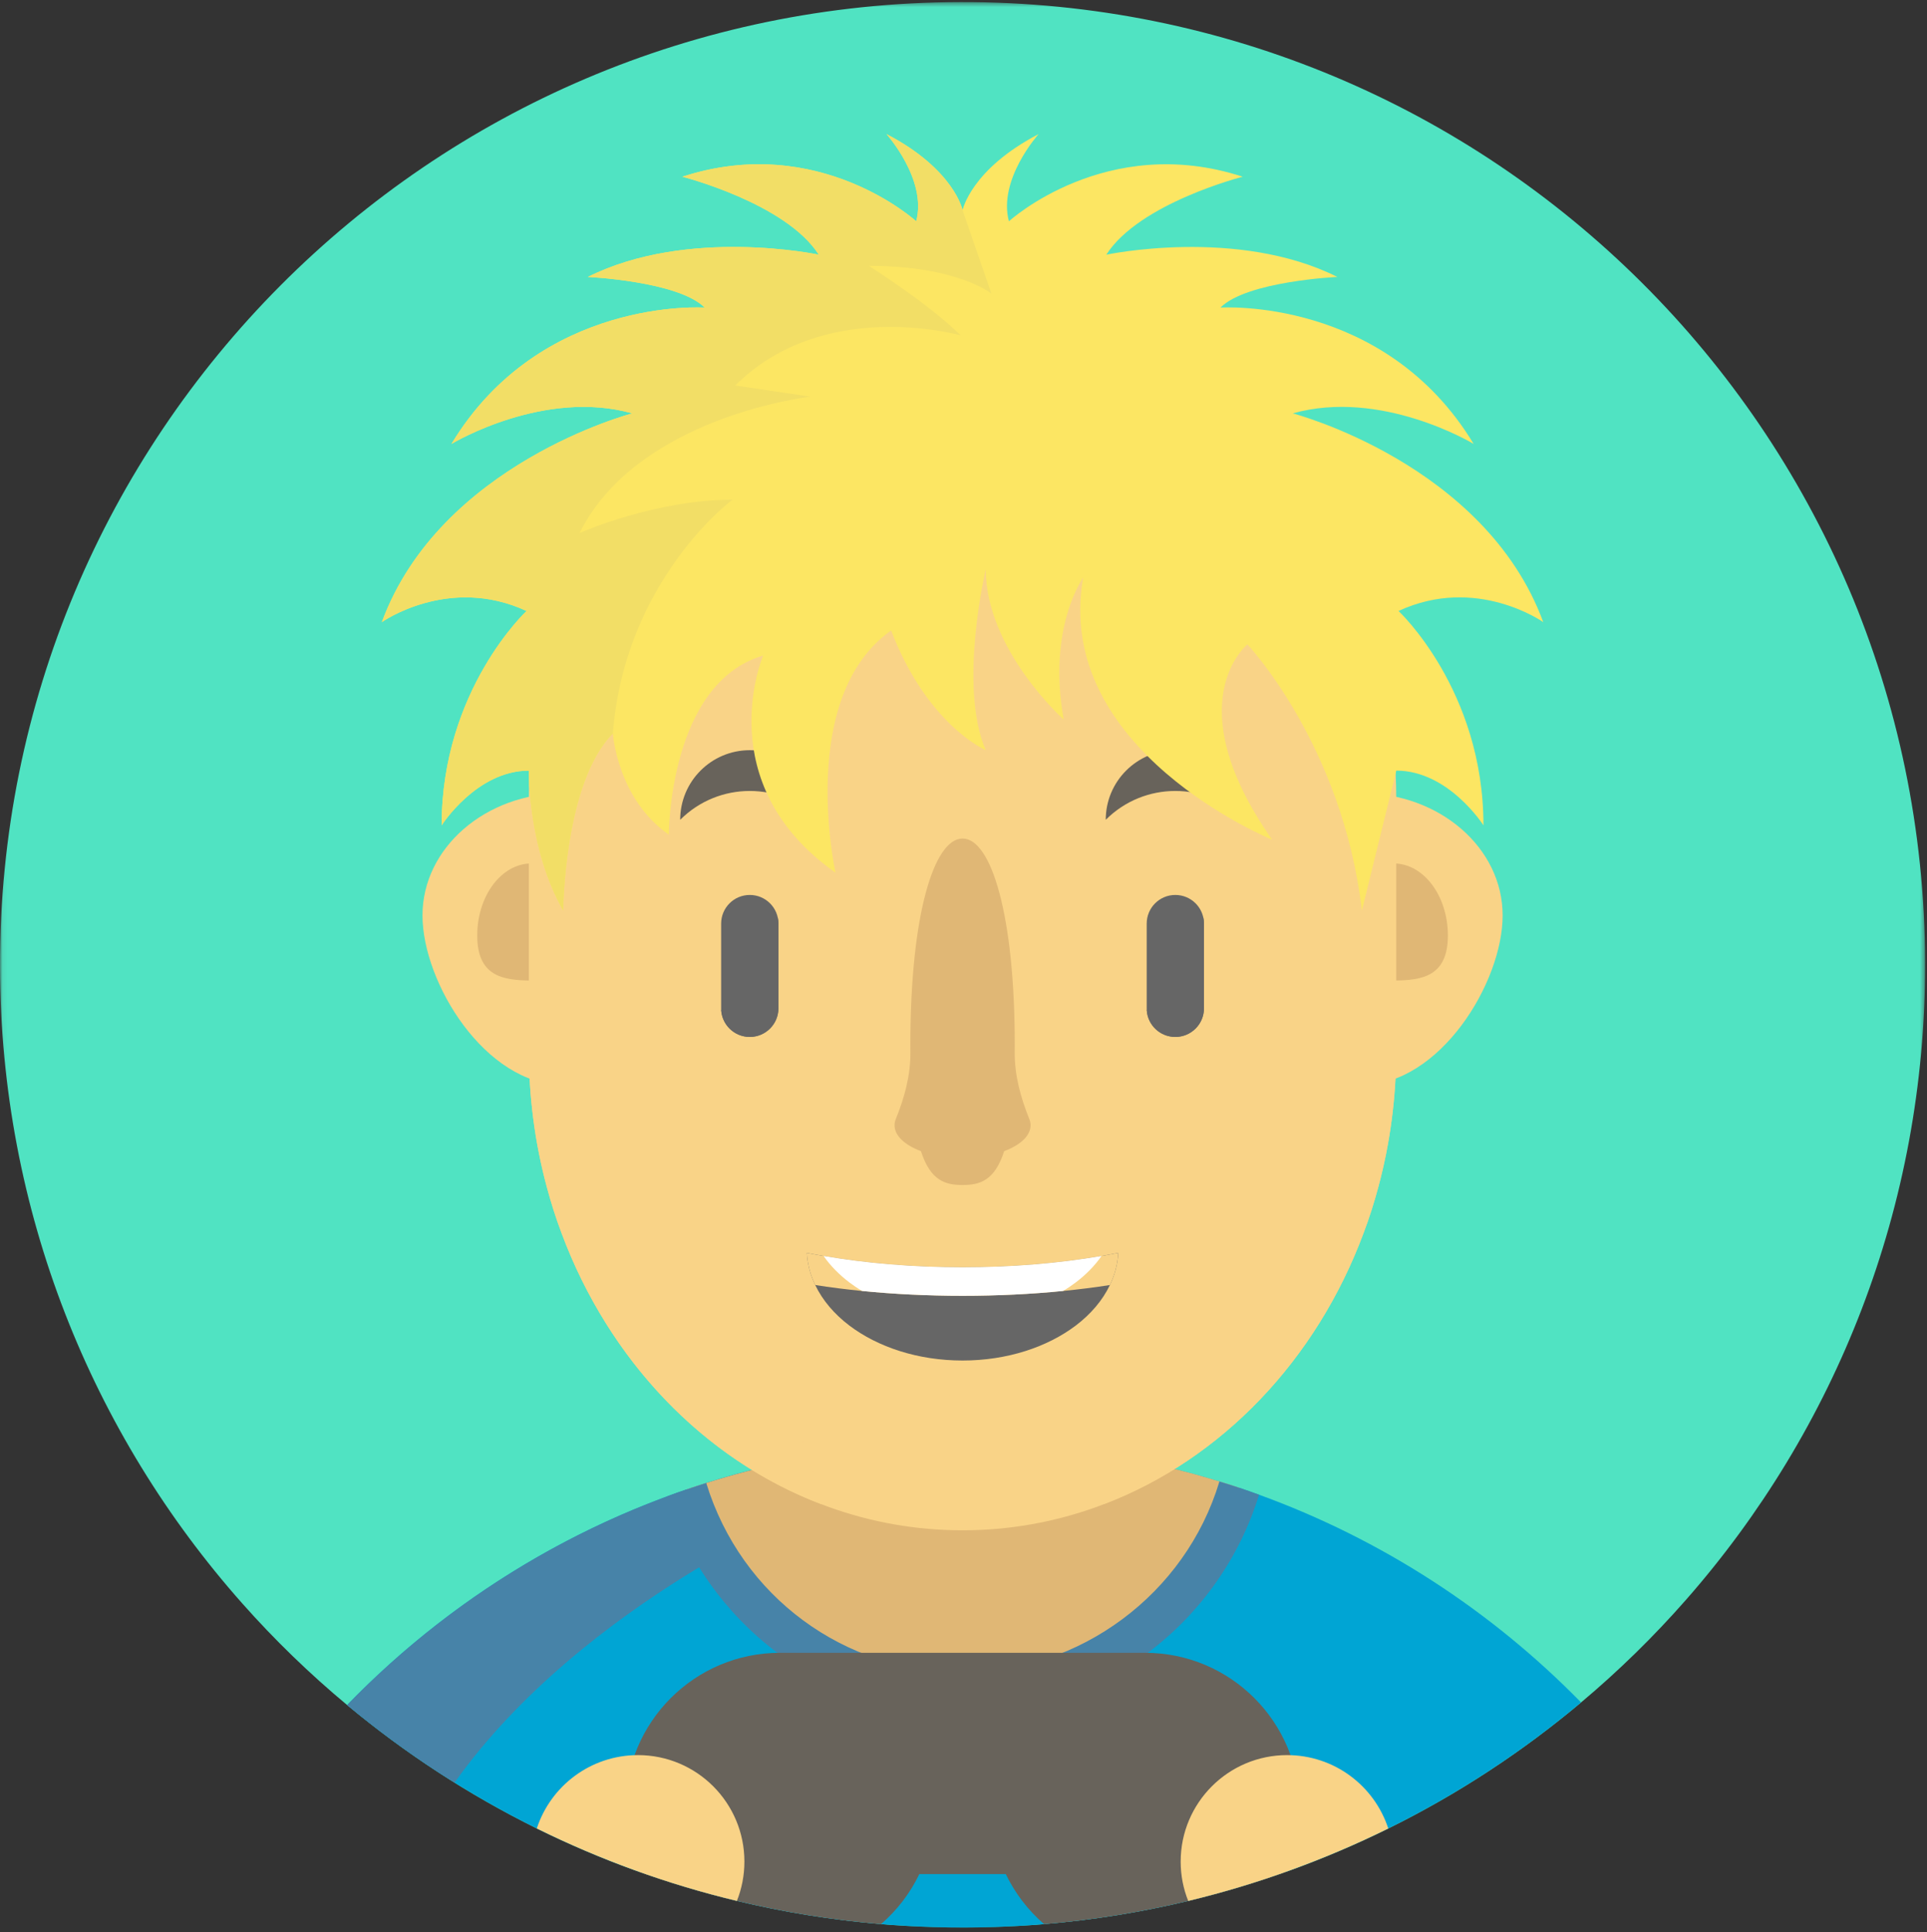 <?xml version="1.0" encoding="UTF-8" standalone="no"?>
<svg width="410px" height="411px" viewBox="0 0 410 411" version="1.1" xmlns="http://www.w3.org/2000/svg" xmlns:xlink="http://www.w3.org/1999/xlink">
    <rect x="0" y="0" width="410" height="411" fill="#333333" stroke="none"/>
    <!-- Generator: Sketch 48.2 (47327) - http://www.bohemiancoding.com/sketch -->
    <title>023-gamer</title>
    <desc>Created with Sketch.</desc>
    <defs>
        <polygon id="path-1" points="0.06 0.44 409.599 0.44 409.599 410.039 0.06 410.039"></polygon>
    </defs>
    <g id="Page-1" stroke="none" stroke-width="1" fill="none" fill-rule="evenodd">
        <g id="023-gamer">
            <g id="Group-3">
                <mask id="mask-2" fill="white">
                    <use xlink:href="#path-1"></use>
                </mask>
                <g id="Clip-2"></g>
                <path d="M409.598,204.765 C409.715,256.71 390.492,304.179 358.691,340.355 C351.824,348.175 344.367,355.464 336.398,362.155 C323.91,372.651 310.148,381.679 295.379,388.972 C288.301,392.46 280.996,395.562 273.484,398.234 C266.75,400.632 259.848,402.694 252.812,404.382 C242.848,406.773 232.604,408.441 222.141,409.311 C218.695,409.605 215.223,409.808 211.729,409.925 C209.59,409.995 207.434,410.03 205.272,410.038 C203,410.046 200.742,410.011 198.488,409.941 C194.785,409.827 191.105,409.612 187.457,409.311 C176.984,408.433 166.742,406.773 156.785,404.374 C149.75,402.683 142.848,400.632 136.113,398.234 C128.602,395.562 121.289,392.46 114.211,388.96 C99.707,381.792 86.168,372.956 73.859,362.706 C65.883,356.069 58.41,348.831 51.527,341.066 C19.57,305.03 0.117,257.651 0,205.706 C-0.258,92.597 91.223,0.698 204.332,0.441 C317.434,0.183 409.34,91.655 409.598,204.765" id="Fill-1" fill="#50E3C2" mask="url(#mask-2)"></path>
            </g>
            <path d="M336.398,362.148 C302.465,390.651 259.146,408.339 211.729,409.921 C209.59,409.991 207.434,410.026 205.272,410.034 C203,410.042 200.742,410.007 198.488,409.936 C151.16,408.507 107.852,391.007 73.855,362.698 C92.73,343.222 115.914,327.933 141.859,318.35 C143.246,317.835 144.641,317.339 146.043,316.859 C147.438,316.378 148.852,315.917 150.266,315.472 C154.492,314.132 158.789,312.948 163.145,311.921 C174.547,309.23 186.363,307.605 198.488,307.159 C200.637,307.069 202.797,307.034 204.973,307.026 C207.234,307.015 209.492,307.05 211.729,307.14 C228.277,307.698 244.285,310.464 259.445,315.143 C260.867,315.569 262.281,316.023 263.684,316.495 C265.086,316.964 266.492,317.452 267.875,317.96 C293.992,327.436 317.344,342.679 336.398,362.148" id="Fill-4" fill="#00A5D4"></path>
            <path d="M184.238,308.241 L174.684,319.956 C174.684,319.956 124.219,340.538 96.711,379.202 C88.707,374.23 81.07,368.706 73.855,362.698 C97.758,338.042 128.555,320.081 163.145,311.917 C170.035,310.292 177.07,309.058 184.238,308.241" id="Fill-5" fill="#4783A8"></path>
            <path d="M263.684,316.491 C256.062,341.792 232.586,360.222 204.801,360.222 C177.16,360.222 153.773,341.968 146.043,316.859 C151.621,314.941 157.336,313.296 163.145,311.921 C174.547,309.23 186.363,307.605 198.484,307.159 C200.637,307.069 202.793,307.034 204.969,307.026 C207.234,307.015 209.492,307.05 211.729,307.14 C229.832,307.753 247.281,310.995 263.684,316.491" id="Fill-6" fill="#E0B775"></path>
            <path d="M267.879,317.96 C263.852,331.167 255.559,343.026 244.479,351.393 C232.977,360.069 219.254,364.663 204.801,364.663 C190.422,364.663 176.758,360.116 165.293,351.507 C154.25,343.222 145.938,331.46 141.859,318.35 C143.246,317.835 144.641,317.335 146.043,316.859 C147.438,316.378 148.852,315.917 150.266,315.472 L150.289,315.55 C157.699,339.612 179.602,355.78 204.801,355.78 C229.771,355.78 252.234,339.097 259.43,315.214 L259.445,315.143 C260.867,315.569 262.281,316.023 263.684,316.491 C265.086,316.964 266.492,317.452 267.879,317.96" id="Fill-7" fill="#4783A8"></path>
            <path d="M149.785,194.726 C149.785,180.37 136.379,168.73 119.84,168.73 C103.301,168.73 89.891,180.37 89.891,194.726 C89.891,209.081 103.301,230.804 119.84,230.804 C136.379,230.804 149.785,209.081 149.785,194.726" id="Fill-8" fill="#F9D387"></path>
            <path d="M319.711,194.726 C319.711,180.37 306.301,168.73 289.762,168.73 C273.223,168.73 259.812,180.37 259.812,194.726 C259.812,209.081 273.223,230.804 289.762,230.804 C306.301,230.804 319.711,209.081 319.711,194.726" id="Fill-9" fill="#F9D387"></path>
            <path d="M308.059,199.015 C308.059,190.542 302.887,183.675 296.512,183.675 C290.133,183.675 284.965,190.542 284.965,199.015 C284.965,207.487 290.133,208.581 296.512,208.581 C302.887,208.581 308.059,207.487 308.059,199.015" id="Fill-10" fill="#E0B775"></path>
            <path d="M124.633,199.015 C124.633,190.542 119.465,183.675 113.086,183.675 C106.707,183.675 101.539,190.542 101.539,199.015 C101.539,207.487 106.707,208.581 113.086,208.581 C119.465,208.581 124.633,207.487 124.633,199.015" id="Fill-11" fill="#E0B775"></path>
            <path d="M297.074,170.003 L297.074,223.393 C297.074,233.475 295.75,243.23 293.281,252.433 C292.375,255.816 291.328,259.112 290.109,262.327 C280.09,289.268 259.945,310.409 234.914,319.956 C234.328,320.187 233.742,320.409 233.156,320.616 C224.219,323.819 214.688,325.534 204.805,325.534 C194.906,325.534 185.379,323.819 176.449,320.616 C175.855,320.409 175.27,320.187 174.684,319.956 C156.09,312.87 140.211,299.386 129.148,281.87 C125.312,275.804 122.062,269.257 119.484,262.327 C118.27,259.112 117.223,255.816 116.324,252.433 C113.844,243.23 112.523,233.475 112.523,223.393 L112.523,170.003 C112.523,137.831 125.961,109.14 146.961,90.425 C162.781,76.312 182.898,67.862 204.801,67.862 C230.277,67.862 253.344,79.296 270.043,97.788 C286.742,116.265 297.074,141.8 297.074,170.003" id="Fill-12" fill="#F9D387"></path>
            <path d="M256.164,196.476 L256.164,214.484 C256.164,217.855 253.438,220.581 250.066,220.581 C246.816,220.581 244.164,218.038 243.988,214.827 C243.979,214.714 243.979,214.593 243.979,214.484 L243.979,196.476 C243.979,193.105 246.707,190.378 250.066,190.378 C251.75,190.378 253.277,191.062 254.375,192.159 C255.16,192.944 255.734,193.948 255.996,195.058 C256.104,195.515 256.164,195.991 256.164,196.476" id="Fill-13" fill="#666666"></path>
            <path d="M159.527,220.581 C156.164,220.581 153.434,217.85 153.434,214.487 L153.434,196.472 C153.434,193.109 156.16,190.378 159.527,190.378 C162.891,190.378 165.621,193.105 165.621,196.472 L165.621,214.487 C165.621,217.85 162.891,220.581 159.527,220.581" id="Fill-14" fill="#666666"></path>
            <path d="M264.875,174.39 C264.875,166.214 258.246,159.585 250.07,159.585 C241.896,159.585 235.266,166.214 235.266,174.39 C243.441,166.214 256.699,166.214 264.875,174.39" id="Fill-15" fill="#68635B"></path>
            <path d="M174.332,174.39 C174.332,166.214 167.703,159.585 159.527,159.585 C151.348,159.585 144.723,166.214 144.723,174.39 C152.898,166.214 166.156,166.214 174.332,174.39" id="Fill-16" fill="#68635B"></path>
            <path d="M256.16,196.476 L256.16,214.484 C256.16,217.855 253.434,220.581 250.062,220.581 C246.812,220.581 244.156,218.038 243.984,214.827 C250.801,207.816 254.258,200.339 255.992,195.062 C256.104,195.515 256.16,195.991 256.16,196.476" id="Fill-17" fill="#666666"></path>
            <path d="M165.613,196.476 L165.613,214.484 C165.613,217.855 162.887,220.581 159.52,220.581 C156.27,220.581 153.613,218.038 153.438,214.827 C160.258,207.816 163.715,200.339 165.445,195.062 C165.559,195.515 165.613,195.991 165.613,196.476" id="Fill-18" fill="#666666"></path>
            <path d="M219.271,239.382 C219.271,238.925 219.18,238.484 219.004,238.054 C217.164,233.507 215.863,228.765 215.897,223.859 C215.906,223.311 215.906,222.753 215.906,222.183 C215.906,194.784 210.934,178.378 204.801,178.378 C198.668,178.378 193.695,194.784 193.695,222.183 C193.695,222.753 193.695,223.311 193.703,223.859 C193.742,228.765 192.438,233.507 190.598,238.054 C190.422,238.484 190.332,238.925 190.332,239.382 C190.332,241.616 192.535,243.6 195.945,244.874 C197.973,251.206 201.184,252.081 204.801,252.081 C208.418,252.081 211.629,251.206 213.656,244.874 C217.066,243.6 219.271,241.616 219.271,239.382" id="Fill-19" fill="#E0B775"></path>
            <path d="M237.934,266.518 C237.922,266.609 237.922,266.686 237.914,266.776 C237.879,267.284 237.824,267.788 237.746,268.288 C237.684,268.679 237.613,269.061 237.522,269.441 C237.461,269.718 237.391,269.991 237.32,270.268 C237.027,271.323 236.637,272.355 236.147,273.359 C234.594,276.612 232.098,279.542 228.891,281.975 C222.832,286.558 214.285,289.417 204.801,289.417 C195.312,289.417 186.77,286.558 180.711,281.975 C177.504,279.542 175.008,276.612 173.453,273.359 C172.965,272.355 172.574,271.323 172.281,270.268 C172.211,269.991 172.141,269.718 172.078,269.441 C171.988,269.061 171.918,268.679 171.855,268.288 C171.773,267.788 171.723,267.284 171.688,266.776 C171.676,266.686 171.676,266.609 171.668,266.518 C172.832,266.749 174.012,266.972 175.223,267.179 C184.148,268.722 194.184,269.585 204.801,269.585 C215.414,269.585 225.453,268.722 234.379,267.179 C235.586,266.972 236.771,266.749 237.934,266.518" id="Fill-20" fill="#666666"></path>
            <path d="M237.934,266.518 C237.922,266.609 237.922,266.686 237.914,266.776 C237.879,267.284 237.824,267.788 237.746,268.288 C237.684,268.679 237.613,269.061 237.522,269.441 C237.461,269.718 237.391,269.991 237.32,270.268 C237.027,271.323 236.637,272.355 236.147,273.359 C232.949,273.859 229.617,274.284 226.18,274.62 C219.422,275.296 212.242,275.651 204.801,275.651 C197.355,275.651 190.18,275.296 183.422,274.62 C179.984,274.284 176.652,273.859 173.453,273.359 C172.965,272.355 172.574,271.323 172.281,270.268 C172.211,269.991 172.141,269.718 172.078,269.441 C171.988,269.061 171.918,268.679 171.855,268.288 C171.773,267.788 171.723,267.284 171.688,266.776 C171.676,266.686 171.676,266.609 171.668,266.518 C172.832,266.749 174.012,266.972 175.223,267.179 C184.148,268.722 194.184,269.585 204.801,269.585 C215.414,269.585 225.453,268.722 234.379,267.179 C235.586,266.972 236.771,266.749 237.934,266.518" id="Fill-21" fill="#F9D387"></path>
            <path d="M234.379,267.175 C232.934,269.245 231.074,271.14 228.891,272.8 C228.039,273.448 227.133,274.062 226.18,274.62 C219.422,275.296 212.246,275.651 204.801,275.651 C197.359,275.651 190.18,275.296 183.422,274.62 C182.473,274.062 181.566,273.448 180.711,272.8 C178.527,271.14 176.672,269.245 175.223,267.175 C184.148,268.722 194.188,269.585 204.801,269.585 C215.414,269.585 225.453,268.722 234.379,267.175" id="Fill-22" fill="#FFFFFF"></path>
            <path d="M222.211,296.499 C222.211,292.866 214.418,296.886 204.801,296.886 C195.184,296.886 187.391,292.866 187.391,296.499 C187.391,300.132 195.184,303.077 204.801,303.077 C214.414,303.077 222.211,300.132 222.211,296.499" id="Fill-23" fill="#F9D387"></path>
            <path d="M128.875,247.753 L128.754,246.8 C127.457,236.886 121.789,228.335 113.637,223.987 L112.523,223.393 C112.523,233.48 113.844,243.23 116.32,252.436 C117.223,255.816 118.27,259.109 119.484,262.323 C129.512,289.265 149.652,310.413 174.684,319.952 C169.77,297.714 157.996,279.499 142.695,269.827 C135.285,265.143 130.098,257.105 128.875,247.753" id="Fill-24" fill="#F9D387"></path>
            <path d="M280.848,246.8 L280.723,247.753 C279.504,257.105 274.316,265.143 266.902,269.827 C251.604,279.499 239.832,297.714 234.914,319.956 C259.945,310.413 280.09,289.265 290.113,262.327 C291.328,259.112 292.379,255.816 293.281,252.436 C295.754,243.234 297.074,233.484 297.074,223.398 L295.965,223.987 C287.809,228.335 282.146,236.886 280.848,246.8" id="Fill-25" fill="#F9D387"></path>
            <path d="M315.629,175.566 C315.629,175.566 308.223,163.929 297.082,163.929 L289.766,193.694 C285.598,158.398 265.406,137.081 265.406,137.081 C265.406,137.081 250.184,149.335 270.656,178.612 C270.656,178.612 223.953,159.589 230.465,122.866 C230.465,122.866 222.772,133.526 226.324,153.069 C226.324,153.069 209.742,138.269 209.742,121.093 C209.742,121.093 203.816,145.952 209.734,159.581 C209.352,159.421 197.18,153.948 189.605,134.12 C169.477,148.335 177.766,185.64 177.766,185.64 C150.734,166.569 162.371,139.452 162.371,139.452 C142.375,145.331 142.305,177.187 142.305,177.55 C131.34,169.944 130.395,156.034 130.395,156.034 C120.027,166.39 119.832,193.694 119.832,193.694 C112.238,180.437 112.523,163.929 112.523,163.929 C101.375,163.929 93.969,175.566 93.969,175.566 C93.969,146.78 112.035,129.972 112.035,129.972 C95.449,122.28 81.238,132.347 81.238,132.347 C93.676,98.593 134.535,87.933 134.535,87.933 C115.828,82.675 96.543,94.14 96.055,94.433 C115,63.062 149.938,65.433 149.938,65.433 C144.305,59.8 125.066,58.913 125.066,58.913 C146.383,48.253 174.211,54.179 174.211,54.179 C167.184,43.198 145.191,37.593 145.191,37.593 C174.211,28.124 194.934,47.073 194.934,47.073 C197.305,38.191 188.617,28.526 188.617,28.526 C203.027,36.023 204.805,44.698 204.805,44.698 C204.805,44.698 206.578,36.023 220.977,28.526 C220.977,28.526 212.289,38.191 214.664,47.073 C214.664,47.073 235.387,28.124 264.406,37.593 C264.406,37.593 242.41,43.198 235.387,54.179 C235.387,54.179 263.223,48.253 284.543,58.913 C284.543,58.913 265.293,59.8 259.672,65.433 C259.672,65.433 294.598,63.062 313.543,94.433 C313.055,94.14 293.771,82.675 275.062,87.933 C275.062,87.933 315.922,98.593 328.359,132.347 C328.359,132.347 314.145,122.28 297.562,129.972 C297.562,129.976 315.629,146.78 315.629,175.566" id="Fill-26" fill="#FCE663"></path>
            <path d="M184.871,56.55 C184.871,56.55 197.875,64.819 204.395,71.339 C203.566,71.109 175.117,63.339 156.445,82.007 L172.434,84.382 C172.434,84.382 135.734,88.526 123.297,113.39 C123.785,113.179 139.535,106.292 155.852,106.292 C155.852,106.292 132.98,123.214 130.395,156.034 C120.027,166.394 119.832,193.698 119.832,193.698 C112.238,180.437 112.523,163.933 112.523,163.933 C101.375,163.933 93.969,175.566 93.969,175.566 C93.969,146.78 112.035,129.976 112.035,129.976 C95.449,122.28 81.238,132.347 81.238,132.347 C93.676,98.593 134.535,87.933 134.535,87.933 C115.828,82.675 96.543,94.144 96.055,94.437 C115,63.062 149.938,65.433 149.938,65.433 C144.305,59.804 125.066,58.913 125.066,58.913 C146.383,48.253 174.211,54.179 174.211,54.179 C167.184,43.198 145.191,37.593 145.191,37.593 C174.211,28.124 194.934,47.073 194.934,47.073 C197.305,38.191 188.617,28.526 188.617,28.526 C203.027,36.023 204.805,44.702 204.805,44.702 L210.922,62.464 C210.922,62.468 203.816,56.55 184.871,56.55" id="Fill-27" fill="#F2DE66"></path>
            <path d="M276.504,384.456 C276.504,389.378 275.418,394.05 273.484,398.234 C266.75,400.632 259.848,402.694 252.812,404.382 C242.848,406.768 232.604,408.441 222.141,409.311 C218.75,406.378 215.969,402.753 213.996,398.667 L195.602,398.667 C193.637,402.753 190.848,406.378 187.453,409.311 C176.98,408.429 166.742,406.768 156.785,404.37 C149.75,402.683 142.848,400.632 136.113,398.234 C134.18,394.05 133.094,389.378 133.094,384.456 C133.094,366.312 147.805,351.593 165.961,351.593 L243.637,351.593 C261.793,351.593 276.504,366.312 276.504,384.456" id="Fill-28" fill="#68635B"></path>
            <path d="M158.383,396.007 C158.383,398.964 157.816,401.788 156.785,404.374 C141.887,400.804 127.633,395.597 114.211,388.96 C117.168,379.901 125.688,373.355 135.734,373.355 C148.25,373.355 158.383,383.499 158.383,396.007" id="Fill-29" fill="#F9D387"></path>
            <path d="M295.379,388.972 C281.957,395.597 267.699,400.8 252.812,404.382 C251.772,401.788 251.207,398.964 251.207,396.007 C251.207,383.499 261.348,373.355 273.854,373.355 C283.91,373.355 292.43,379.901 295.379,388.972" id="Fill-30" fill="#F9D387"></path>
        </g>
    </g>
</svg>